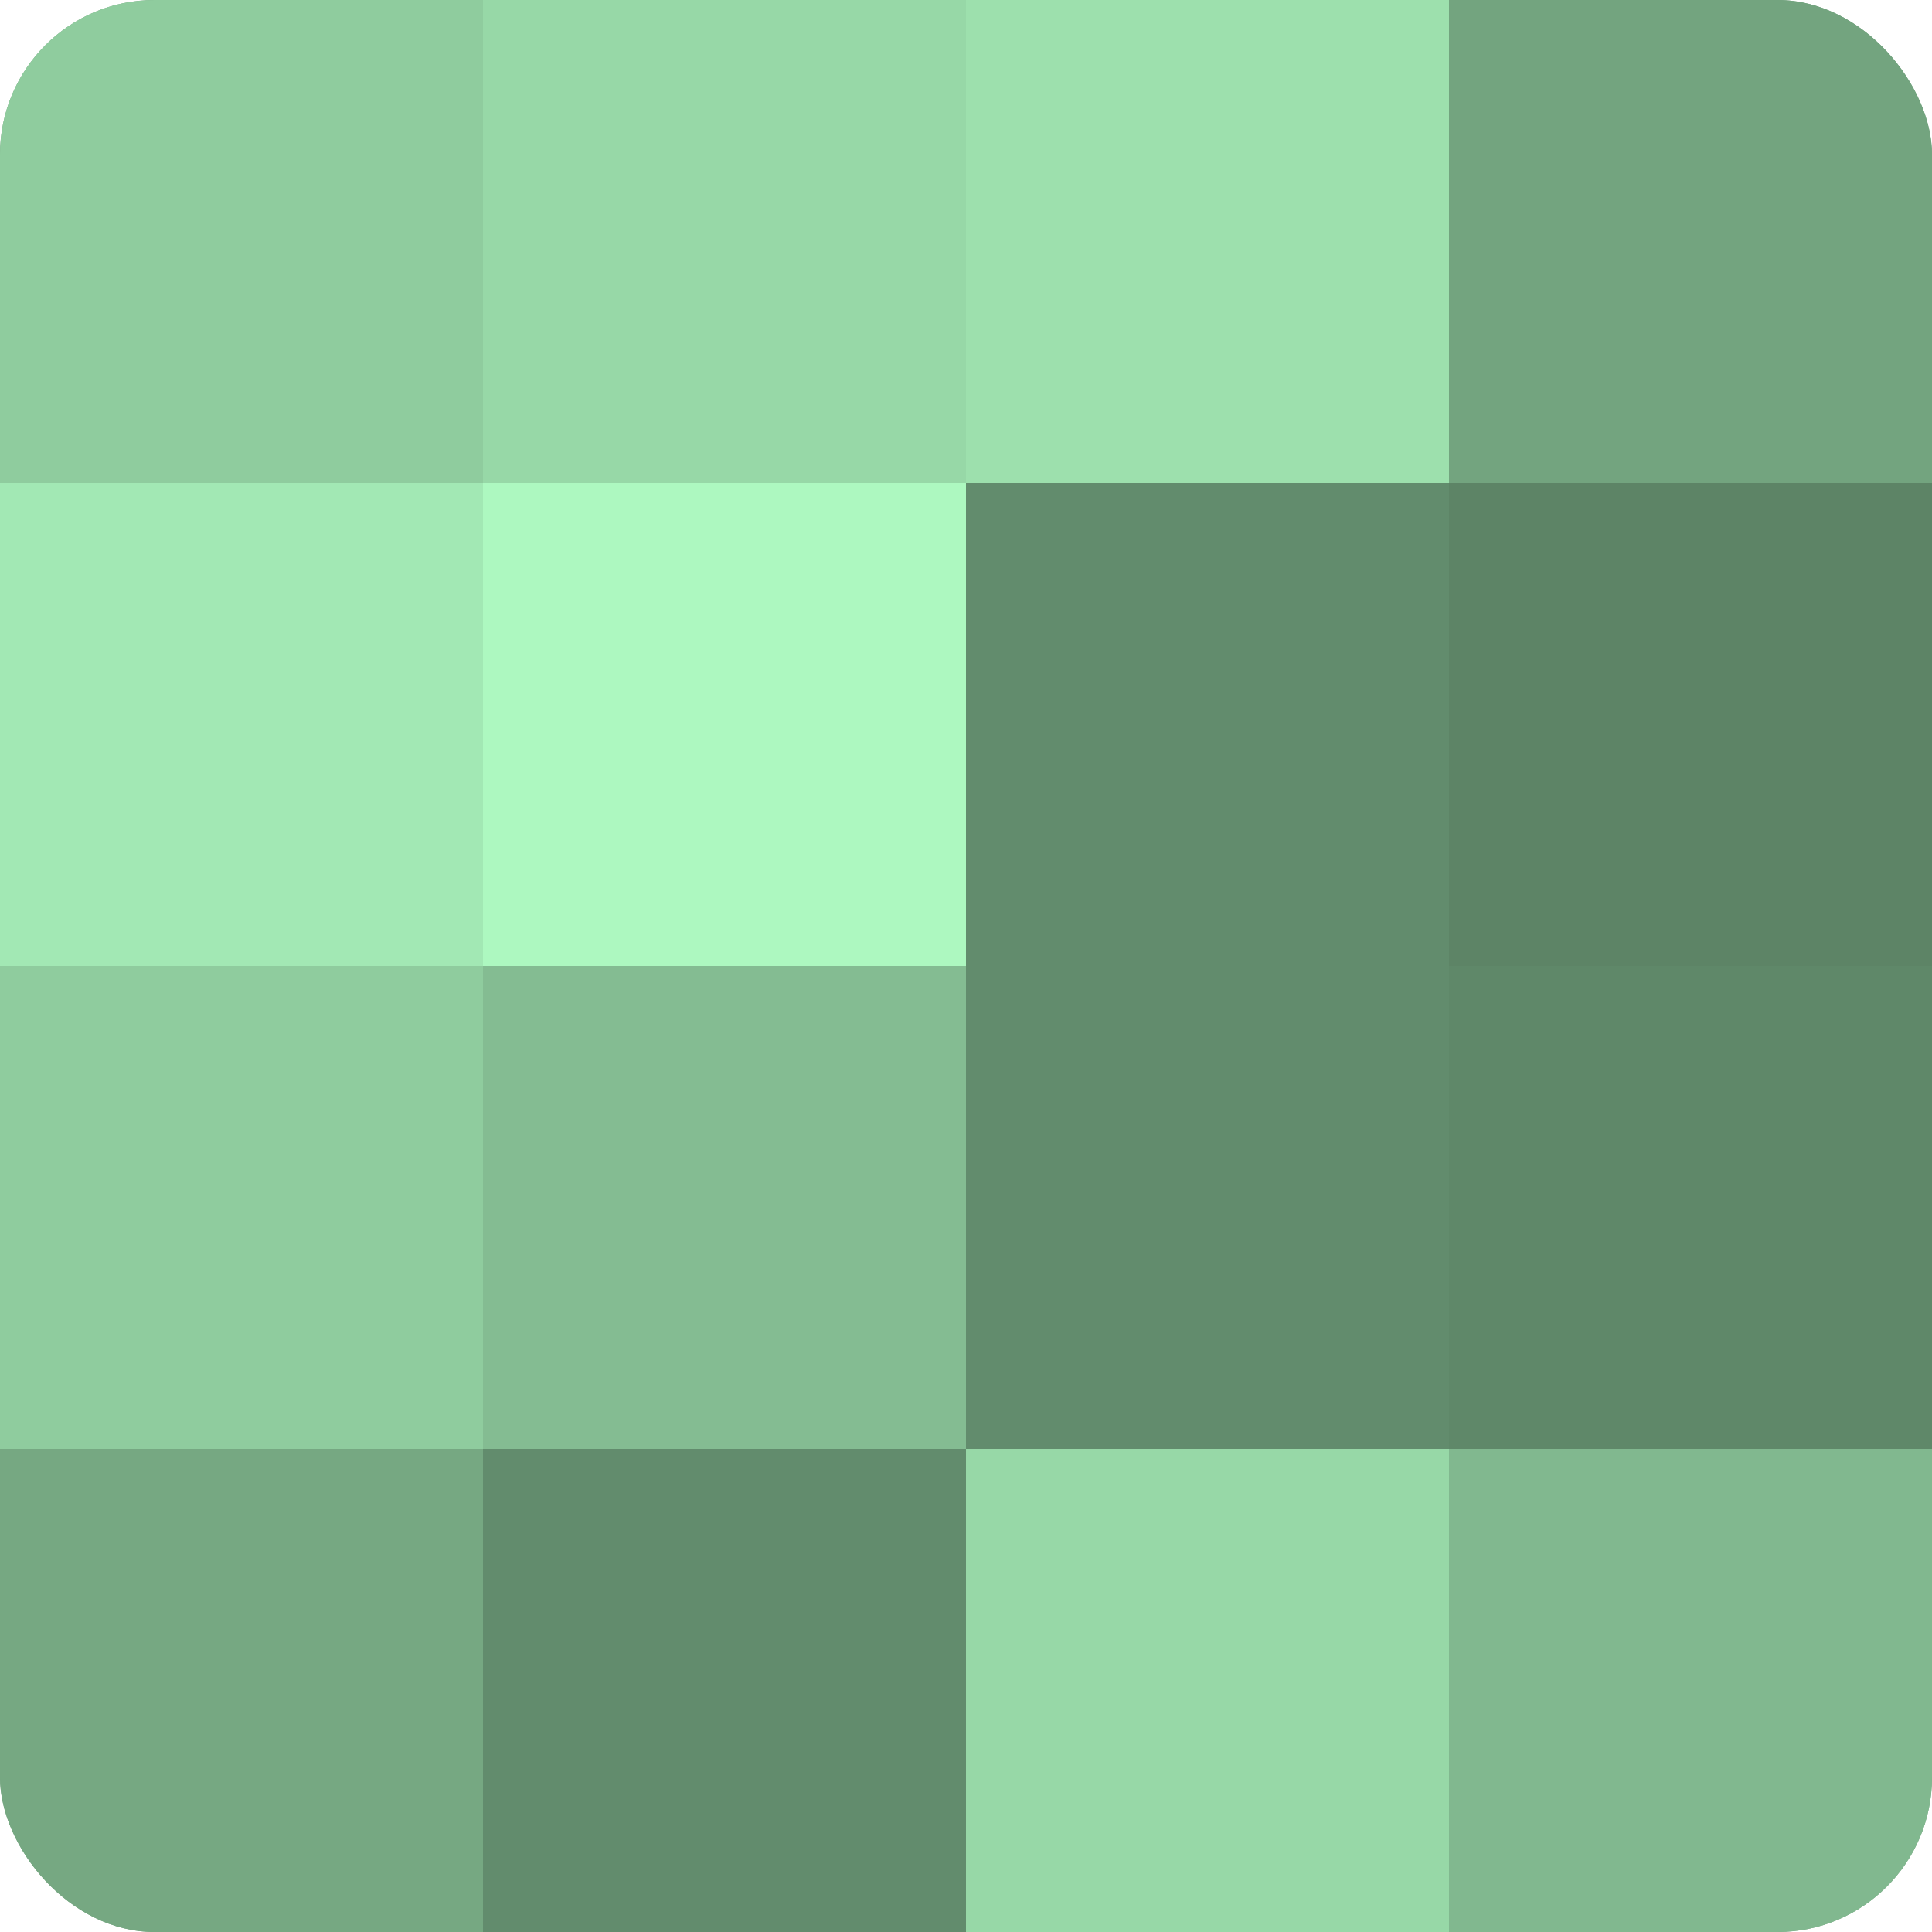 <?xml version="1.0" encoding="UTF-8"?>
<svg xmlns="http://www.w3.org/2000/svg" width="60" height="60" viewBox="0 0 100 100" preserveAspectRatio="xMidYMid meet"><defs><clipPath id="c" width="100" height="100"><rect width="100" height="100" rx="8" ry="8"/></clipPath></defs><g clip-path="url(#c)"><rect width="100" height="100" fill="#70a07c"/><rect width="25" height="25" fill="#8fcc9e"/><rect y="25" width="25" height="25" fill="#a2e8b4"/><rect y="50" width="25" height="25" fill="#8fcc9e"/><rect y="75" width="25" height="25" fill="#76a882"/><rect x="25" width="25" height="25" fill="#97d8a7"/><rect x="25" y="25" width="25" height="25" fill="#adf8c0"/><rect x="25" y="50" width="25" height="25" fill="#84bc92"/><rect x="25" y="75" width="25" height="25" fill="#628c6d"/><rect x="50" width="25" height="25" fill="#9de0ad"/><rect x="50" y="25" width="25" height="25" fill="#628c6d"/><rect x="50" y="50" width="25" height="25" fill="#628c6d"/><rect x="50" y="75" width="25" height="25" fill="#97d8a7"/><rect x="75" width="25" height="25" fill="#73a47f"/><rect x="75" y="25" width="25" height="25" fill="#5d8466"/><rect x="75" y="50" width="25" height="25" fill="#5f8869"/><rect x="75" y="75" width="25" height="25" fill="#81b88f"/></g></svg>
